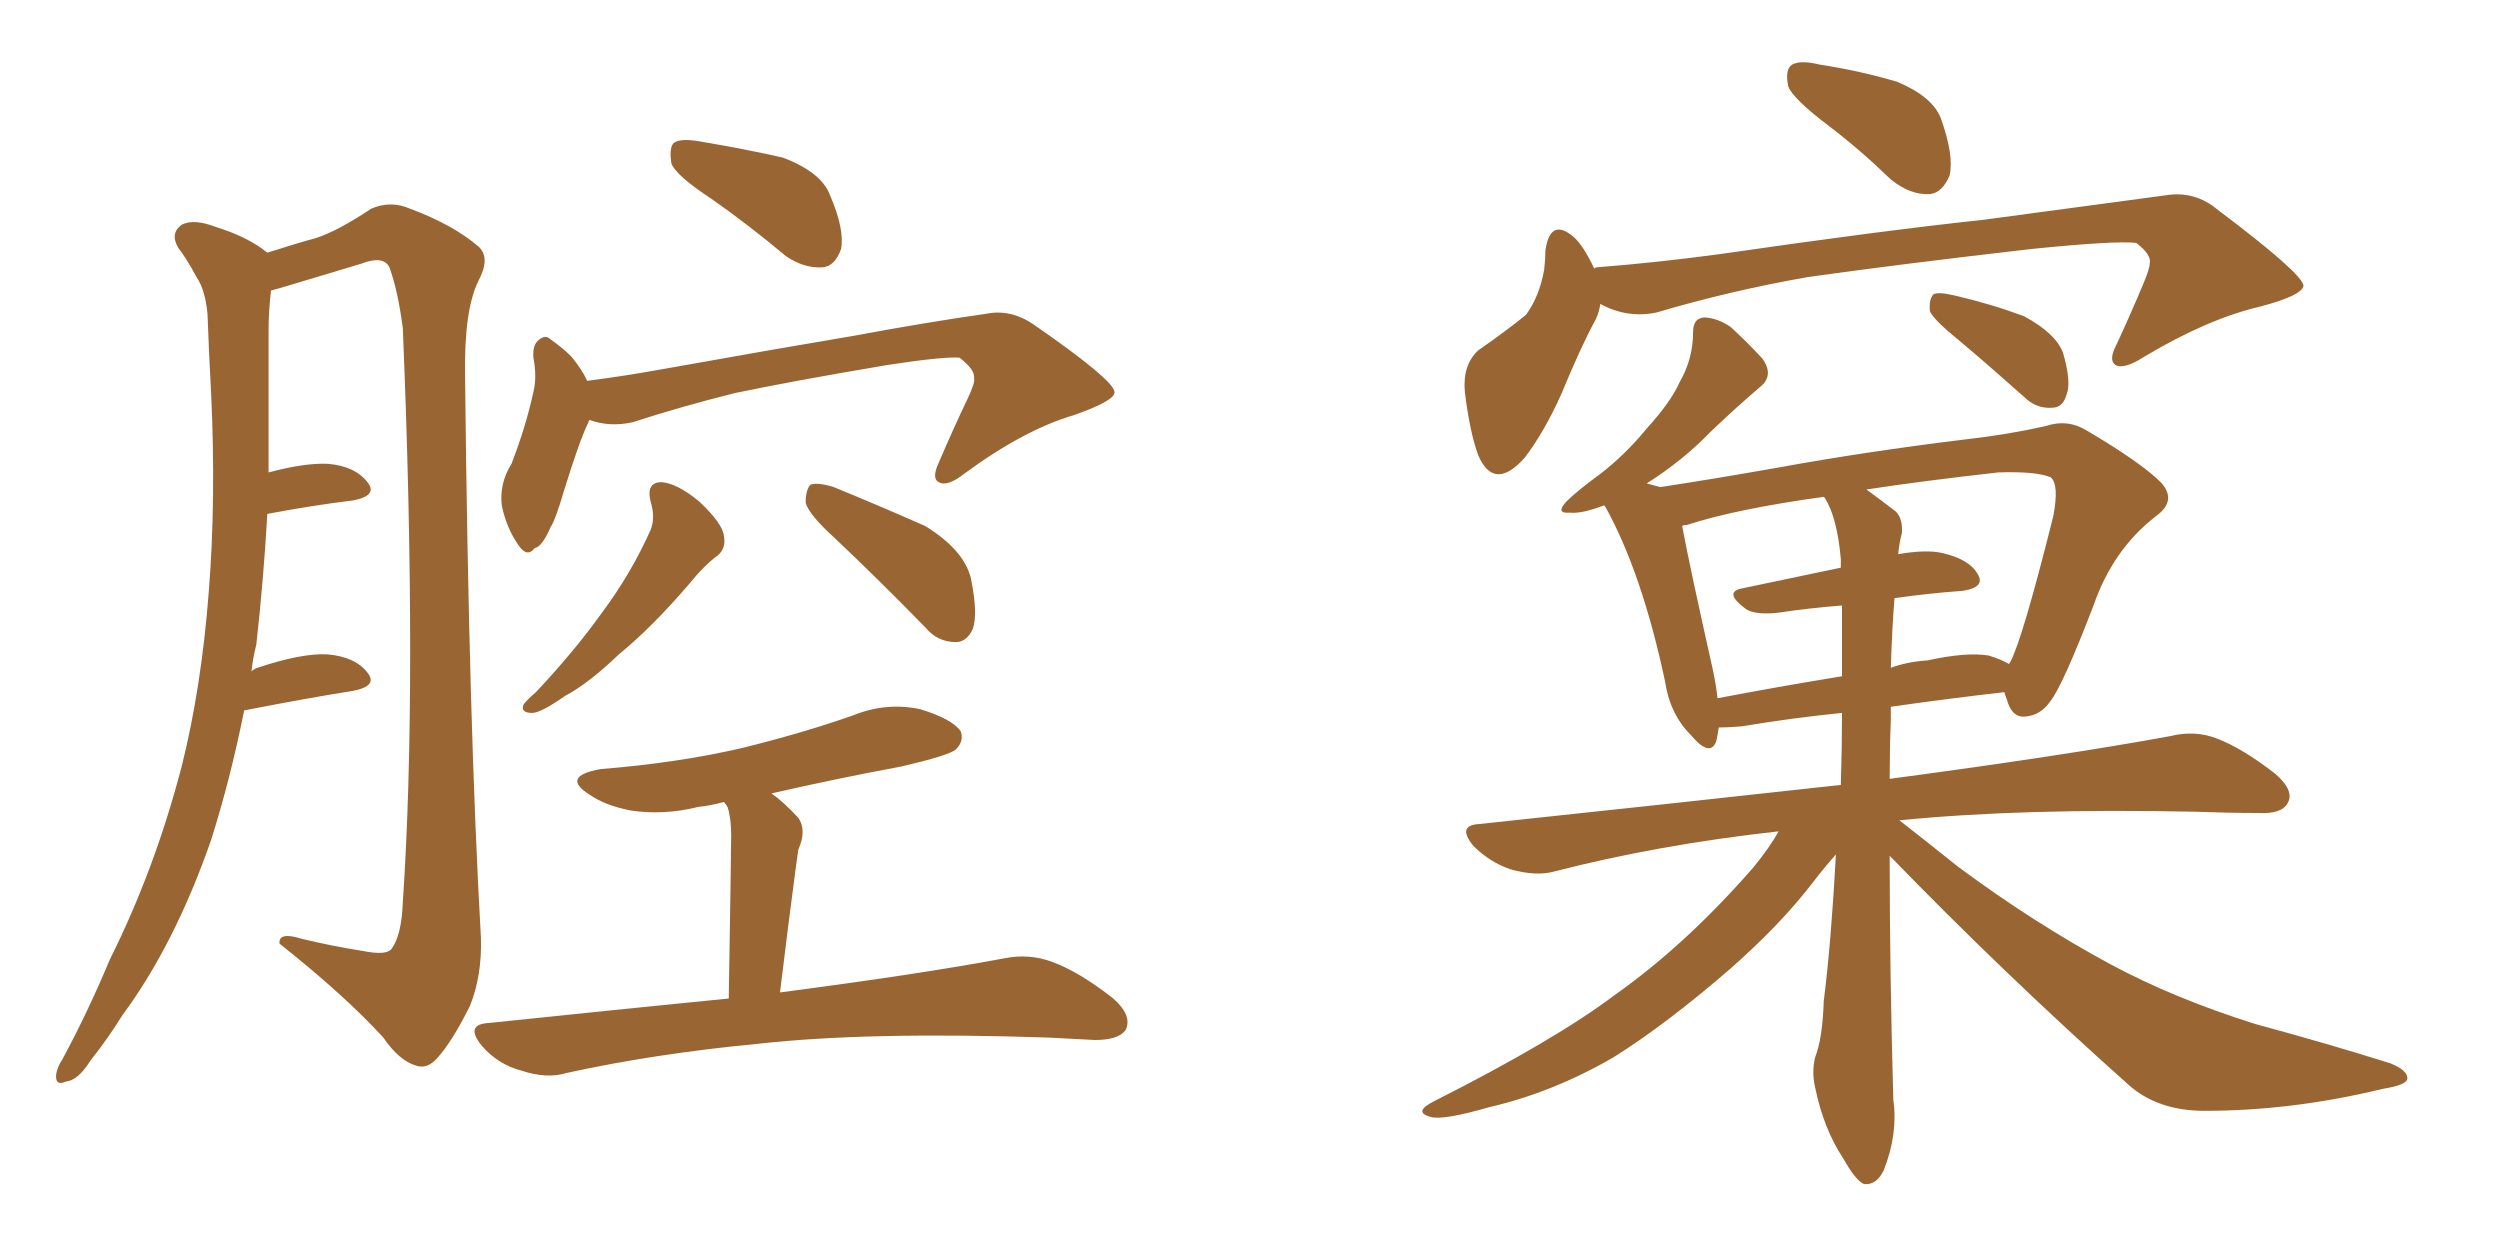 <svg xmlns="http://www.w3.org/2000/svg" xmlns:xlink="http://www.w3.org/1999/xlink" width="300" height="150"><path fill="#996633" padding="10" d="M29.30 85.25L29.30 85.25Q27.69 93.31 25.34 100.78L25.34 100.78Q20.95 113.38 14.65 121.88L14.65 121.88Q13.04 124.51 10.84 127.29L10.84 127.29Q9.38 129.64 7.91 129.79L7.91 129.79Q6.59 130.37 6.74 128.91L6.74 128.91Q6.88 128.03 7.47 127.15L7.47 127.15Q10.55 121.44 13.18 115.14L13.18 115.14Q18.60 104.30 21.83 91.85L21.83 91.85Q24.17 82.47 25.05 71.04L25.05 71.04Q25.93 60.06 25.34 47.31L25.34 47.31Q25.05 42.04 24.90 37.65L24.90 37.65Q24.61 34.72 23.58 33.25L23.58 33.25Q22.41 31.05 21.39 29.74L21.39 29.74Q20.36 27.98 21.83 26.95L21.83 26.95Q23.29 26.22 25.93 27.25L25.93 27.25Q29.74 28.42 32.08 30.32L32.08 30.32Q35.74 29.15 37.94 28.56L37.94 28.56Q40.58 27.69 44.53 25.05L44.53 25.05Q46.88 24.02 49.22 25.05L49.22 25.05Q54.35 26.95 57.42 29.59L57.42 29.59Q58.89 30.91 57.42 33.69L57.42 33.69Q55.66 37.21 55.81 45.26L55.81 45.26Q56.25 86.87 57.71 112.50L57.71 112.50Q57.86 117.04 56.40 120.70L56.40 120.70Q54.20 125.10 52.44 127.00L52.44 127.00Q51.27 128.32 49.95 127.88L49.95 127.88Q47.90 127.29 46.00 124.51L46.00 124.51Q41.46 119.53 33.54 113.23L33.54 113.23Q33.40 111.77 36.18 112.65L36.18 112.65Q39.84 113.53 43.51 114.11L43.51 114.11Q46.44 114.70 47.02 113.82L47.02 113.82Q48.19 112.21 48.34 108.25L48.34 108.25Q50.10 82.18 48.34 39.40L48.34 39.40Q47.75 34.86 46.73 32.08L46.73 32.08Q46.00 30.62 43.36 31.64L43.36 31.64Q38.96 32.96 34.57 34.28L34.57 34.28Q33.11 34.72 32.52 34.86L32.52 34.86Q32.23 37.35 32.23 39.70L32.23 39.70Q32.23 44.53 32.23 49.95L32.23 49.95Q32.23 53.17 32.23 56.69L32.23 56.69Q36.62 55.52 39.40 55.66L39.40 55.66Q42.63 55.96 44.09 57.86L44.09 57.86Q45.41 59.47 42.33 60.06L42.33 60.06Q37.50 60.64 32.08 61.67L32.08 61.67Q31.64 69.43 30.76 77.34L30.76 77.34Q30.32 79.10 30.18 80.57L30.18 80.57Q30.47 80.27 30.91 80.13L30.91 80.13Q36.18 78.37 39.26 78.52L39.26 78.52Q42.63 78.81 44.09 80.71L44.09 80.71Q45.41 82.32 42.33 82.91L42.33 82.91Q36.77 83.79 29.30 85.25ZM85.40 23.88L85.40 23.88Q81.15 21.09 80.57 19.63L80.57 19.63Q80.27 17.72 80.86 17.14L80.86 17.14Q81.74 16.55 84.08 16.99L84.08 16.99Q89.36 17.87 93.90 18.90L93.90 18.90Q98.58 20.65 99.61 23.44L99.61 23.44Q101.37 27.54 100.93 29.88L100.93 29.88Q100.20 31.93 98.73 32.08L98.73 32.08Q96.53 32.23 94.34 30.76L94.34 30.76Q89.79 26.95 85.40 23.88ZM70.75 50.39L70.75 50.39Q70.61 50.54 70.61 50.68L70.61 50.68Q69.58 52.73 67.68 58.89L67.68 58.89Q66.65 62.40 66.06 63.28L66.06 63.28Q65.04 65.63 64.16 65.77L64.16 65.77Q63.28 66.94 62.26 65.48L62.26 65.48Q60.79 63.43 60.21 60.64L60.21 60.64Q59.91 58.01 61.38 55.66L61.38 55.66Q63.13 51.12 64.01 47.02L64.01 47.02Q64.45 45.26 64.01 42.92L64.01 42.92Q63.87 41.31 64.75 40.72L64.75 40.72Q65.48 40.14 66.06 40.72L66.06 40.72Q67.53 41.75 68.55 42.77L68.55 42.77Q69.87 44.38 70.46 45.70L70.46 45.70Q75 45.12 79.83 44.24L79.83 44.24Q93.75 41.75 102.54 40.28L102.54 40.28Q111.18 38.67 118.36 37.65L118.36 37.65Q121.29 37.06 124.07 38.96L124.07 38.96Q133.59 45.56 133.74 47.02L133.74 47.02Q133.89 48.05 128.91 49.80L128.91 49.80Q122.90 51.56 115.72 56.84L115.72 56.84Q113.67 58.45 112.65 57.86L112.65 57.86Q111.77 57.42 112.65 55.52L112.65 55.52Q114.40 51.42 116.16 47.75L116.16 47.75Q117.04 45.85 116.89 45.41L116.89 45.41Q117.04 44.38 115.14 42.92L115.14 42.92Q113.23 42.77 106.49 43.80L106.49 43.80Q95.21 45.70 88.18 47.17L88.18 47.17Q81.74 48.78 75.88 50.68L75.88 50.68Q73.10 51.27 70.75 50.39ZM78.08 60.21L78.08 60.21Q77.49 57.86 79.39 57.86L79.39 57.86Q81.30 58.01 83.94 60.21L83.94 60.21Q86.72 62.84 86.87 64.31L86.87 64.31Q87.16 65.77 86.13 66.65L86.13 66.65Q84.52 67.82 82.62 70.17L82.62 70.17Q78.22 75.29 74.27 78.52L74.27 78.52Q70.61 82.03 67.82 83.50L67.82 83.50Q64.89 85.55 63.87 85.55L63.87 85.55Q62.40 85.55 62.84 84.52L62.84 84.52Q63.28 83.94 64.31 83.06L64.31 83.06Q68.99 78.08 72.22 73.54L72.22 73.54Q75.73 68.85 78.08 63.57L78.08 63.57Q78.66 62.11 78.08 60.21ZM100.20 64.60L100.20 64.60Q97.12 61.82 96.68 60.35L96.68 60.35Q96.68 58.74 97.27 58.15L97.27 58.15Q98.14 57.86 100.05 58.45L100.05 58.45Q105.76 60.79 111.04 63.13L111.04 63.13Q116.02 66.21 116.60 69.87L116.60 69.87Q117.33 73.68 116.75 75.44L116.75 75.44Q116.02 77.05 114.70 77.05L114.70 77.05Q112.50 77.05 111.04 75.29L111.04 75.29Q105.47 69.58 100.20 64.60ZM87.45 119.82L87.45 119.82L87.45 119.82Q87.74 102.10 87.74 100.20L87.74 100.20Q87.74 98.14 87.30 96.83L87.30 96.83Q87.01 96.39 86.87 96.24L86.87 96.24Q85.25 96.68 83.79 96.83L83.79 96.83Q79.69 97.85 75.73 97.27L75.73 97.27Q72.66 96.68 70.75 95.36L70.75 95.36Q67.24 93.16 72.07 92.29L72.07 92.29Q81.30 91.55 88.92 89.79L88.92 89.79Q96.09 88.04 102.39 85.84L102.39 85.84Q106.35 84.23 110.45 85.11L110.45 85.11Q114.26 86.28 115.28 87.74L115.28 87.74Q115.72 88.92 114.70 89.94L114.70 89.94Q113.82 90.67 108.11 91.99L108.11 91.99Q100.20 93.46 92.58 95.21L92.58 95.21Q94.04 96.24 95.80 98.14L95.80 98.14Q96.83 99.61 95.80 101.95L95.80 101.95Q95.65 102.98 95.51 104.00L95.51 104.00Q94.63 110.60 93.60 119.09L93.60 119.09Q110.45 116.89 120.56 114.99L120.56 114.99Q123.49 114.40 126.27 115.43L126.27 115.43Q129.49 116.60 133.59 119.82L133.59 119.82Q135.94 121.88 135.06 123.63L135.06 123.63Q134.18 124.80 131.40 124.80L131.40 124.80Q128.61 124.66 125.83 124.51L125.83 124.51Q104.30 123.78 91.11 125.24L91.11 125.24Q78.66 126.42 67.97 128.76L67.97 128.76Q65.63 129.49 62.55 128.47L62.55 128.47Q59.77 127.73 57.86 125.54L57.86 125.54Q55.66 122.90 58.74 122.75L58.74 122.75Q74.12 121.14 87.45 119.82ZM219.43 15.09L219.43 15.09Q215.19 11.87 214.60 10.40L214.60 10.40Q214.16 8.35 215.04 7.76L215.04 7.76Q216.06 7.18 218.41 7.76L218.41 7.76Q223.24 8.50 227.64 9.81L227.64 9.81Q231.88 11.57 232.91 14.21L232.91 14.21Q234.52 18.75 233.94 21.09L233.94 21.09Q233.06 23.14 231.59 23.29L231.59 23.29Q229.25 23.44 226.90 21.53L226.90 21.53Q223.10 17.87 219.43 15.09ZM192.04 36.47L192.04 36.47Q191.89 37.50 191.46 38.38L191.46 38.38Q189.70 41.60 187.35 47.31L187.35 47.31Q185.30 51.86 182.96 54.93L182.96 54.93Q179.30 59.03 177.39 54.64L177.39 54.64Q176.37 51.86 175.78 47.02L175.78 47.02Q175.49 43.80 177.39 42.04L177.39 42.04Q180.76 39.70 183.11 37.79L183.11 37.79Q184.72 35.60 185.30 32.37L185.30 32.37Q185.45 31.05 185.45 30.03L185.45 30.03Q186.04 26.07 188.82 28.42L188.82 28.42Q189.99 29.44 191.31 32.23L191.31 32.23Q191.46 32.08 191.60 32.08L191.60 32.08Q199.07 31.49 206.54 30.47L206.54 30.47Q225.73 27.69 238.04 26.37L238.04 26.37Q250.05 24.76 259.86 23.44L259.86 23.44Q263.38 22.85 266.16 25.20L266.16 25.20Q276.27 32.81 276.42 34.28L276.42 34.28Q276.27 35.45 271.29 36.77L271.29 36.77Q264.99 38.23 257.37 42.77L257.37 42.77Q254.88 44.38 253.86 43.80L253.86 43.80Q252.98 43.21 254.00 41.31L254.00 41.31Q255.76 37.50 257.23 33.98L257.23 33.98Q257.96 32.23 257.96 31.64L257.96 31.64Q258.25 30.62 256.35 29.15L256.35 29.15Q253.86 28.86 243.75 29.88L243.75 29.88Q227.20 31.79 216.94 33.25L216.94 33.25Q207.71 34.86 198.78 37.50L198.78 37.50Q195.26 38.23 192.04 36.47ZM197.61 58.01L197.61 58.01Q198.63 58.30 199.22 58.45L199.22 58.45Q205.08 57.57 213.43 56.10L213.43 56.10Q223.83 54.20 235.84 52.73L235.84 52.73Q240.97 52.15 245.51 51.12L245.51 51.12Q248.14 50.24 250.49 51.71L250.49 51.71Q256.93 55.52 259.28 57.86L259.28 57.86Q261.33 60.06 258.69 61.96L258.69 61.96Q253.56 65.92 251.22 72.66L251.22 72.66Q247.56 82.18 246.09 84.08L246.09 84.08Q244.92 85.84 243.02 85.99L243.02 85.99Q241.41 86.13 240.82 83.94L240.82 83.94Q240.53 83.20 240.53 83.06L240.53 83.06Q234.08 83.79 226.90 84.81L226.90 84.81Q226.90 85.55 226.90 86.43L226.90 86.43Q226.76 89.79 226.76 93.46L226.76 93.46Q247.71 90.67 260.45 88.33L260.45 88.33Q263.38 87.60 266.02 88.62L266.02 88.62Q269.09 89.79 273.05 92.87L273.05 92.87Q275.39 94.92 274.51 96.39L274.51 96.39Q273.78 97.71 271.00 97.56L271.00 97.56Q267.48 97.56 263.53 97.41L263.53 97.41Q242.58 96.97 227.93 98.44L227.93 98.44Q230.57 100.49 234.96 104.00L234.96 104.00Q244.04 110.74 253.27 115.72L253.27 115.72Q260.89 119.82 270.70 122.90L270.70 122.90Q279.35 125.24 286.82 127.59L286.82 127.59Q289.01 128.47 288.87 129.49L288.87 129.49Q288.72 130.22 285.94 130.66L285.94 130.66Q275.10 133.30 264.55 133.30L264.55 133.30Q258.84 133.30 255.32 130.08L255.32 130.08Q240.53 116.89 226.76 102.69L226.76 102.69Q226.76 116.46 227.20 131.98L227.20 131.98Q227.78 136.08 226.03 140.48L226.03 140.48Q225.15 142.24 223.68 142.09L223.68 142.09Q222.66 141.65 221.19 139.01L221.19 139.01Q218.85 135.50 217.82 130.52L217.82 130.52Q217.38 128.61 217.82 126.86L217.82 126.86Q218.70 124.66 218.85 120.12L218.85 120.12Q219.73 113.23 220.31 102.54L220.31 102.54Q218.99 104.00 217.53 105.91L217.53 105.91Q213.72 110.89 207.57 116.31L207.57 116.31Q199.95 122.90 193.65 126.86L193.65 126.86Q186.33 131.10 178.71 132.86L178.71 132.86Q173.14 134.47 171.68 134.03L171.68 134.03Q169.48 133.45 172.12 132.13L172.12 132.13Q186.62 124.80 193.80 119.38L193.80 119.38Q202.29 113.38 210.35 104.15L210.35 104.15Q212.40 101.66 213.43 99.76L213.43 99.76Q198.93 101.37 186.47 104.59L186.47 104.59Q184.28 105.18 181.20 104.30L181.20 104.30Q178.71 103.42 176.81 101.51L176.81 101.51Q174.76 99.02 177.54 98.88L177.54 98.88Q200.98 96.39 220.90 94.19L220.90 94.19Q221.04 89.50 221.04 85.55L221.04 85.55Q215.19 86.13 209.03 87.16L209.03 87.16Q207.28 87.30 206.25 87.30L206.25 87.30Q206.10 88.33 205.96 88.92L205.96 88.92Q205.22 90.97 202.88 88.18L202.88 88.18Q200.39 85.69 199.80 81.74L199.80 81.74Q197.02 68.70 192.63 60.79L192.63 60.79Q192.48 60.64 192.48 60.64L192.48 60.64Q189.84 61.67 188.38 61.52L188.38 61.52Q186.62 61.67 187.94 60.21L187.94 60.21Q189.26 58.89 191.89 56.98L191.89 56.98Q194.97 54.64 197.61 51.42L197.61 51.42Q200.54 48.19 201.56 45.85L201.56 45.85Q203.17 43.07 203.17 39.84L203.17 39.84Q203.17 38.09 204.64 38.09L204.64 38.09Q206.25 38.23 207.71 39.26L207.71 39.26Q209.77 41.16 211.52 43.07L211.52 43.07Q212.84 44.97 211.38 46.29L211.38 46.29Q208.45 48.78 205.22 51.86L205.22 51.86Q202.00 55.22 197.61 58.01ZM227.34 71.78L227.34 71.78Q227.05 75.29 226.90 80.13L226.90 80.13Q228.96 79.39 231.30 79.25L231.30 79.25Q235.99 78.22 238.62 78.66L238.62 78.66Q240.09 79.10 241.11 79.69L241.11 79.69Q241.11 79.54 241.26 79.39L241.26 79.39Q242.72 76.61 246.39 61.96L246.39 61.96Q247.12 58.15 246.09 57.28L246.09 57.28Q244.34 56.54 239.79 56.69L239.79 56.69Q230.71 57.71 223.97 58.74L223.97 58.74Q225.59 59.91 227.49 61.38L227.49 61.38Q228.37 62.26 228.22 64.01L228.22 64.01Q227.93 65.04 227.78 66.50L227.78 66.50Q231.15 65.92 233.06 66.36L233.06 66.36Q236.28 67.09 237.30 68.85L237.30 68.85Q238.33 70.46 235.55 70.90L235.55 70.90Q231.45 71.19 227.34 71.78ZM218.99 59.77L218.99 59.77Q218.85 59.62 218.85 59.62L218.85 59.62Q208.30 61.08 202.44 62.99L202.44 62.99Q202.00 62.99 201.86 63.13L201.86 63.13Q202.73 67.82 205.52 80.27L205.52 80.27Q205.96 82.32 206.10 83.79L206.10 83.79Q212.99 82.47 221.04 81.15L221.04 81.15Q221.04 76.32 221.04 72.66L221.04 72.66Q217.24 72.95 213.28 73.54L213.28 73.54Q210.35 73.83 209.33 72.95L209.33 72.95Q206.84 71.04 209.03 70.61L209.03 70.61Q214.60 69.43 220.90 68.12L220.90 68.12Q220.90 67.53 220.90 67.09L220.90 67.09Q220.46 62.11 218.99 59.77ZM235.11 40.87L235.11 40.87L235.11 40.87Q232.03 38.38 231.59 37.35L231.59 37.35Q231.45 35.89 232.03 35.30L232.03 35.30Q232.62 35.01 234.52 35.45L234.52 35.45Q238.92 36.47 242.87 37.94L242.87 37.94Q246.68 39.99 247.56 42.33L247.56 42.33Q248.58 45.85 248.00 47.31L248.00 47.31Q247.56 48.93 246.24 48.93L246.24 48.93Q244.34 49.07 242.87 47.61L242.87 47.61Q238.77 43.95 235.11 40.87Z"/></svg>